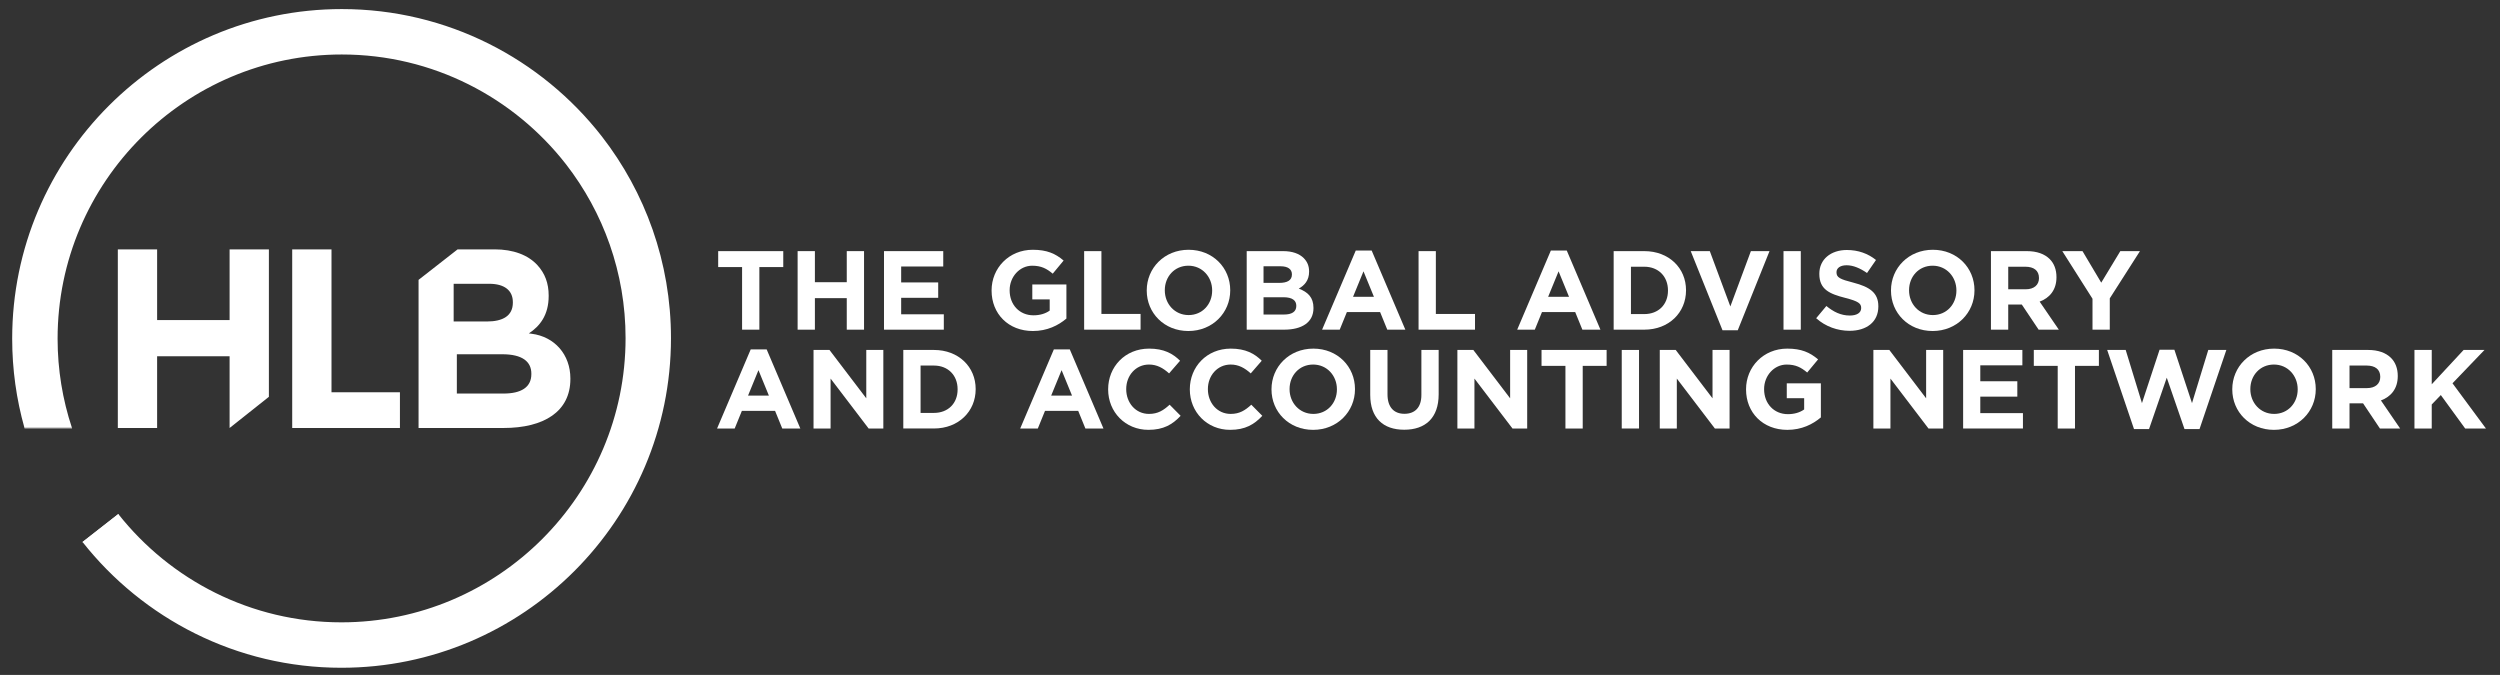 <?xml version="1.0" encoding="utf-8"?>
<!-- Generator: Adobe Illustrator 22.1.0, SVG Export Plug-In . SVG Version: 6.00 Build 0)  -->
<svg version="1.1" id="Layer_1" xmlns="http://www.w3.org/2000/svg" xmlns:xlink="http://www.w3.org/1999/xlink" x="0px" y="0px"
	 viewBox="0 0 222.25 60" style="enable-background:new 0 0 222.25 60;" xml:space="preserve">
<rect x="0" y="0" width="222.25" height="60" fill="#333333" stroke="none"/>
<style type="text/css">
	.st0{fill:#FFFFFF;}
</style>
<g>
	<g>
		<path class="st0" d="M47.257,29.67l-0.242-0.031c0.972-0.638,1.762-1.622,1.762-3.324V26.27c0-1.087-0.333-1.971-0.999-2.696
			c-0.832-0.906-2.143-1.405-3.807-1.405H40.68l-3.47,2.711v13.168h7.554c3.584,0,5.943-1.452,5.943-4.356v-0.045
			C50.707,31.516,49.303,29.93,47.257,29.67z M40.33,25.228h3.162c1.352,0,2.101,0.589,2.101,1.631v0.045
			c0,1.178-0.895,1.676-2.309,1.676H40.33V25.228z M47.237,33.263c0,1.18-0.93,1.724-2.473,1.724h-4.151v-3.493h4.038
			c1.792,0,2.586,0.658,2.586,1.724V33.263z"/>
	</g>
	<path class="st0" d="M10.475,22.17h3.493v6.284h6.443V22.17h3.493v13.107l-3.493,2.772v-6.374h-6.443v6.374h-3.493V22.17z"/>
	<path class="st0" d="M25.977,22.17h3.493v12.704h6.084v3.176h-9.577V22.17z"/>
	<path class="st0" d="M53.496,12.116L53.496,12.116C48.129,5.238,39.765,0.807,30.385,0.807c-16.157,0-29.302,13.145-29.302,29.302
		c0,2.74,0.379,5.393,1.086,7.91h4.221c-0.823-2.49-1.27-5.148-1.27-7.91c0-13.931,11.334-25.265,25.265-25.265
		c8.091,0,15.305,3.824,19.932,9.758h0c3.318,4.276,5.296,9.64,5.296,15.459c0,13.931-11.334,25.265-25.265,25.265
		c-8.032,0-15.201-3.768-19.832-9.629l-3.18,2.485c5.371,6.805,13.69,11.182,23.012,11.182c16.157,0,29.302-13.145,29.302-29.302
		C59.65,23.306,57.351,17.078,53.496,12.116z"/>
	<path class="st0" d="M6.389,38.02H2.168c0.006,0.02,0.011,0.04,0.016,0.059h4.224C6.402,38.059,6.396,38.039,6.389,38.02z"/>
	<path class="st0" d="M10.516,45.7l-3.18,2.484c0.012,0.016,0.025,0.031,0.037,0.046l3.18-2.485
		C10.541,45.73,10.528,45.715,10.516,45.7z"/>
</g>
<g>
	<path class="st0" d="M65.971,23.741h-2.125v-1.416h5.786v1.416h-2.125v5.566h-1.536V23.741z"/>
	<path class="st0" d="M70.908,22.325h1.536v2.763h2.833v-2.763h1.536v6.983h-1.536v-2.803h-2.833v2.803h-1.536V22.325z"/>
	<path class="st0" d="M78.588,22.325h5.267v1.367h-3.741v1.416h3.292v1.367h-3.292v1.466h3.791v1.367h-5.317V22.325z"/>
	<path class="st0" d="M88.152,25.836v-0.02c0-1.985,1.546-3.611,3.661-3.611c1.257,0,2.015,0.339,2.743,0.958l-0.968,1.167
		c-0.538-0.449-1.017-0.708-1.826-0.708c-1.117,0-2.005,0.988-2.005,2.175v0.02c0,1.277,0.878,2.214,2.115,2.214
		c0.559,0,1.057-0.14,1.446-0.419v-0.997h-1.546v-1.327h3.032v3.032c-0.718,0.609-1.706,1.107-2.982,1.107
		C89.648,29.427,88.152,27.901,88.152,25.836z"/>
	<path class="st0" d="M96.38,22.325h1.536v5.586h3.481v1.397H96.38V22.325z"/>
	<path class="st0" d="M101.945,25.836v-0.02c0-1.985,1.566-3.611,3.721-3.611c2.155,0,3.701,1.606,3.701,3.591v0.02
		c0,1.985-1.566,3.611-3.721,3.611C103.491,29.427,101.945,27.822,101.945,25.836z M107.761,25.836v-0.02
		c0-1.197-0.878-2.195-2.115-2.195s-2.095,0.978-2.095,2.175v0.02c0,1.197,0.878,2.194,2.115,2.194S107.761,27.033,107.761,25.836z"
		/>
	<path class="st0" d="M110.832,22.325h3.242c0.798,0,1.427,0.219,1.826,0.618c0.319,0.319,0.479,0.708,0.479,1.187v0.02
		c0,0.788-0.419,1.227-0.918,1.506c0.808,0.309,1.307,0.778,1.307,1.716v0.02c0,1.277-1.038,1.915-2.614,1.915h-3.322V22.325z
		 M114.852,24.39c0-0.459-0.359-0.718-1.008-0.718h-1.516v1.476h1.416c0.678,0,1.107-0.219,1.107-0.738V24.39z M114.103,26.425
		h-1.775v1.536h1.826c0.678,0,1.087-0.239,1.087-0.758v-0.02C115.241,26.714,114.892,26.425,114.103,26.425z"/>
	<path class="st0" d="M120.526,22.275h1.416l2.993,7.033h-1.606l-0.638-1.566h-2.953l-0.638,1.566h-1.566L120.526,22.275z
		 M122.142,26.385l-0.928-2.264l-0.928,2.264H122.142z"/>
	<path class="st0" d="M126.111,22.325h1.536v5.586h3.481v1.397h-5.018V22.325z"/>
	<path class="st0" d="M137.87,22.275h1.416l2.993,7.033h-1.606l-0.638-1.566h-2.953l-0.638,1.566h-1.566L137.87,22.275z
		 M139.486,26.385l-0.928-2.264l-0.928,2.264H139.486z"/>
	<path class="st0" d="M143.454,22.325h2.723c2.194,0,3.711,1.506,3.711,3.471v0.02c0,1.965-1.516,3.491-3.711,3.491h-2.723V22.325z
		 M144.991,23.712v4.21h1.187c1.257,0,2.105-0.848,2.105-2.085v-0.02c0-1.237-0.848-2.105-2.105-2.105H144.991z"/>
	<path class="st0" d="M150.306,22.325h1.696l1.826,4.918l1.826-4.918h1.656l-2.823,7.033h-1.357L150.306,22.325z"/>
	<path class="st0" d="M158.554,22.325h1.536v6.983h-1.536V22.325z"/>
	<path class="st0" d="M161.457,28.29l0.908-1.087c0.628,0.519,1.287,0.848,2.085,0.848c0.628,0,1.008-0.249,1.008-0.658v-0.02
		c0-0.389-0.24-0.589-1.406-0.888c-1.407-0.359-2.314-0.748-2.314-2.135v-0.02c0-1.267,1.018-2.105,2.444-2.105
		c1.017,0,1.885,0.319,2.594,0.888l-0.798,1.157c-0.618-0.429-1.227-0.688-1.816-0.688s-0.898,0.269-0.898,0.609v0.02
		c0,0.459,0.299,0.609,1.506,0.918c1.416,0.369,2.214,0.878,2.214,2.095v0.02c0,1.387-1.057,2.165-2.564,2.165
		C163.362,29.407,162.295,29.039,161.457,28.29z"/>
	<path class="st0" d="M168.109,25.836v-0.02c0-1.985,1.566-3.611,3.721-3.611c2.155,0,3.701,1.606,3.701,3.591v0.02
		c0,1.985-1.566,3.611-3.721,3.611C169.655,29.427,168.109,27.822,168.109,25.836z M173.925,25.836v-0.02
		c0-1.197-0.878-2.195-2.115-2.195s-2.095,0.978-2.095,2.175v0.02c0,1.197,0.878,2.194,2.115,2.194S173.925,27.033,173.925,25.836z"
		/>
	<path class="st0" d="M176.995,22.325h3.192c0.888,0,1.576,0.249,2.035,0.708c0.389,0.389,0.598,0.938,0.598,1.596v0.02
		c0,1.127-0.609,1.835-1.496,2.165l1.706,2.494h-1.796l-1.496-2.235h-1.207v2.235h-1.536V22.325z M180.088,25.717
		c0.748,0,1.177-0.399,1.177-0.987v-0.02c0-0.658-0.459-0.998-1.207-0.998h-1.526v2.005H180.088z"/>
	<path class="st0" d="M186.021,26.555l-2.683-4.23h1.796l1.666,2.803l1.696-2.803h1.746l-2.683,4.2v2.783h-1.536V26.555z"/>
	<path class="st0" d="M66.739,31.061h1.417l2.993,7.033h-1.606l-0.638-1.566h-2.953l-0.638,1.566h-1.566L66.739,31.061z
		 M68.355,35.171l-0.928-2.264L66.5,35.171H68.355z"/>
	<path class="st0" d="M72.324,31.111h1.416l3.272,4.299v-4.299h1.516v6.983h-1.307l-3.382-4.439v4.439h-1.516V31.111z"/>
	<path class="st0" d="M80.303,31.111h2.723c2.195,0,3.711,1.506,3.711,3.471v0.02c0,1.965-1.516,3.491-3.711,3.491h-2.723V31.111z
		 M81.839,32.498v4.21h1.187c1.257,0,2.105-0.848,2.105-2.085v-0.02c0-1.237-0.848-2.105-2.105-2.105H81.839z"/>
	<path class="st0" d="M93.688,31.061h1.416l2.993,7.033h-1.606l-0.638-1.566H92.9l-0.638,1.566h-1.566L93.688,31.061z
		 M95.304,35.171l-0.928-2.264l-0.928,2.264H95.304z"/>
	<path class="st0" d="M98.514,34.623v-0.02c0-1.985,1.496-3.611,3.641-3.611c1.317,0,2.105,0.439,2.753,1.077l-0.978,1.127
		c-0.539-0.489-1.087-0.788-1.785-0.788c-1.177,0-2.025,0.978-2.025,2.175v0.02c0,1.197,0.828,2.194,2.025,2.194
		c0.798,0,1.287-0.319,1.835-0.818l0.978,0.987c-0.718,0.768-1.516,1.247-2.863,1.247C100.041,38.214,98.514,36.628,98.514,34.623z"
		/>
	<path class="st0" d="M105.775,34.623v-0.02c0-1.985,1.496-3.611,3.641-3.611c1.317,0,2.105,0.439,2.753,1.077l-0.978,1.127
		c-0.539-0.489-1.087-0.788-1.785-0.788c-1.177,0-2.025,0.978-2.025,2.175v0.02c0,1.197,0.828,2.194,2.025,2.194
		c0.798,0,1.287-0.319,1.835-0.818l0.978,0.987c-0.718,0.768-1.516,1.247-2.863,1.247C107.301,38.214,105.775,36.628,105.775,34.623
		z"/>
	<path class="st0" d="M113.036,34.623v-0.02c0-1.985,1.566-3.611,3.721-3.611c2.155,0,3.701,1.606,3.701,3.591v0.02
		c0,1.985-1.566,3.611-3.721,3.611C114.582,38.214,113.036,36.608,113.036,34.623z M118.852,34.623v-0.02
		c0-1.197-0.878-2.195-2.115-2.195s-2.095,0.978-2.095,2.175v0.02c0,1.197,0.878,2.194,2.115,2.194S118.852,35.819,118.852,34.623z"
		/>
	<path class="st0" d="M121.813,35.101v-3.99h1.536v3.95c0,1.137,0.568,1.726,1.506,1.726c0.938,0,1.506-0.569,1.506-1.676v-4h1.536
		v3.94c0,2.115-1.187,3.152-3.062,3.152C122.96,38.204,121.813,37.156,121.813,35.101z"/>
	<path class="st0" d="M129.562,31.111h1.417l3.272,4.299v-4.299h1.516v6.983h-1.307l-3.382-4.439v4.439h-1.516V31.111z"/>
	<path class="st0" d="M139.167,32.528h-2.125v-1.416h5.786v1.416h-2.125v5.566h-1.536V32.528z"/>
	<path class="st0" d="M144.173,31.111h1.536v6.983h-1.536V31.111z"/>
	<path class="st0" d="M147.554,31.111h1.417l3.272,4.299v-4.299h1.516v6.983h-1.307l-3.382-4.439v4.439h-1.516V31.111z"/>
	<path class="st0" d="M155.224,34.623v-0.02c0-1.985,1.546-3.611,3.661-3.611c1.257,0,2.015,0.339,2.743,0.958l-0.968,1.167
		c-0.538-0.449-1.017-0.708-1.826-0.708c-1.117,0-2.005,0.988-2.005,2.175v0.02c0,1.277,0.878,2.214,2.115,2.214
		c0.559,0,1.057-0.14,1.446-0.419v-0.997h-1.546v-1.327h3.032v3.032c-0.718,0.609-1.706,1.107-2.982,1.107
		C156.72,38.214,155.224,36.687,155.224,34.623z"/>
	<path class="st0" d="M166.544,31.111h1.417l3.272,4.299v-4.299h1.516v6.983h-1.307l-3.382-4.439v4.439h-1.516V31.111z"/>
	<path class="st0" d="M174.522,31.111h5.267v1.367h-3.741v1.416h3.292v1.367h-3.292v1.466h3.791v1.367h-5.317V31.111z"/>
	<path class="st0" d="M182.93,32.528h-2.125v-1.416h5.786v1.416h-2.125v5.566h-1.536V32.528z"/>
	<path class="st0" d="M187.328,31.111h1.646l1.446,4.728l1.566-4.748h1.317l1.566,4.748l1.447-4.728h1.606l-2.384,7.033h-1.337
		l-1.576-4.569l-1.576,4.569h-1.337L187.328,31.111z"/>
	<path class="st0" d="M198.449,34.623v-0.02c0-1.985,1.566-3.611,3.721-3.611c2.155,0,3.701,1.606,3.701,3.591v0.02
		c0,1.985-1.566,3.611-3.721,3.611C199.995,38.214,198.449,36.608,198.449,34.623z M204.265,34.623v-0.02
		c0-1.197-0.878-2.195-2.115-2.195s-2.095,0.978-2.095,2.175v0.02c0,1.197,0.878,2.194,2.115,2.194S204.265,35.819,204.265,34.623z"
		/>
	<path class="st0" d="M207.335,31.111h3.192c0.888,0,1.576,0.249,2.035,0.708c0.389,0.389,0.599,0.938,0.599,1.596v0.02
		c0,1.127-0.609,1.835-1.496,2.165l1.706,2.494h-1.796l-1.496-2.235h-1.207v2.235h-1.536V31.111z M210.428,34.503
		c0.748,0,1.177-0.399,1.177-0.987v-0.02c0-0.658-0.459-0.998-1.207-0.998h-1.526v2.005H210.428z"/>
	<path class="st0" d="M214.646,31.111h1.536v3.052l2.833-3.052h1.855l-2.843,2.963l2.972,4.02h-1.845l-2.165-2.973l-0.808,0.838
		v2.135h-1.536V31.111z"/>
</g>
</svg>
